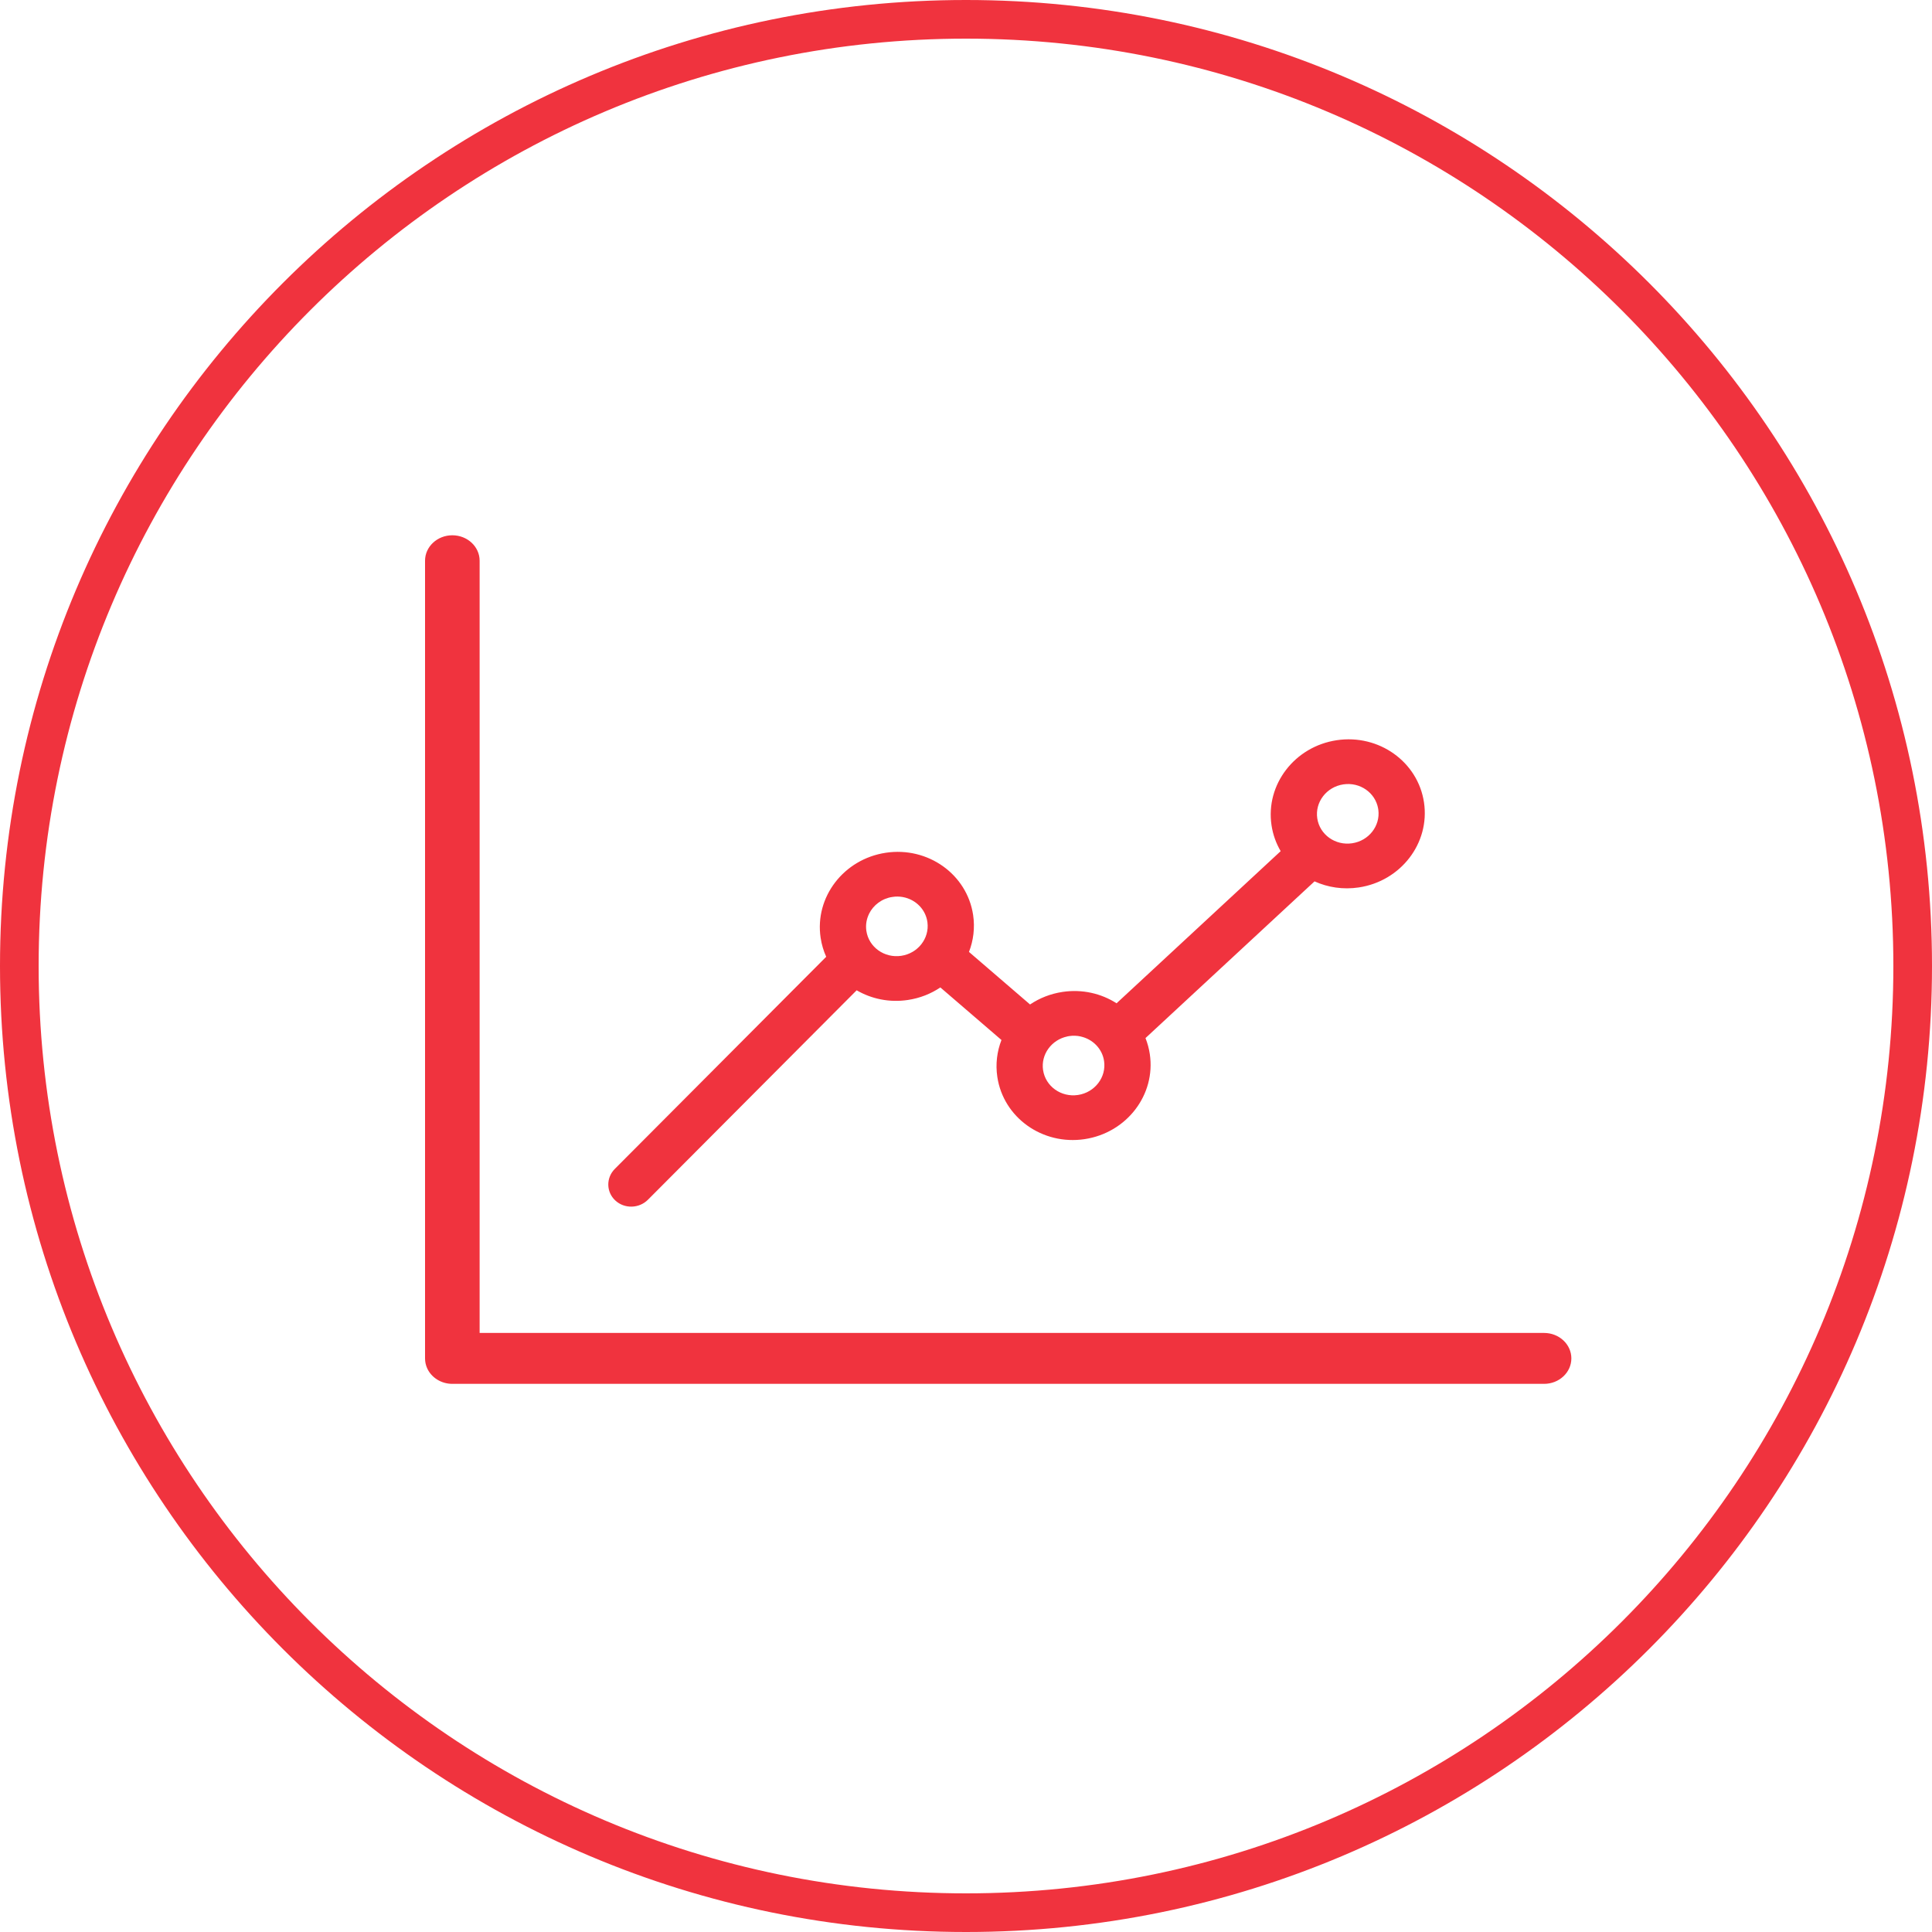 <svg width="150" height="150" viewBox="0 0 150 150" fill="none" xmlns="http://www.w3.org/2000/svg">
<path fill-rule="evenodd" clip-rule="evenodd" d="M3 75C3 35.236 35.236 3 75 3C114.765 3 147 35.236 147 75C147 114.765 114.765 147 75 147C35.236 147 3 114.765 3 75ZM0 75C0 33.579 33.579 0 75 0C116.421 0 150 33.579 150 75C150 116.421 116.421 150 75 150C33.579 150 0 116.421 0 75ZM35.119 41.559C36.289 41.559 37.238 42.444 37.238 43.535V103.489H119.881C121.051 103.489 122 104.374 122 105.465C122 106.557 121.051 107.442 119.881 107.442H35.119C34.241 107.442 33.488 106.944 33.166 106.235C33.059 105.998 33 105.738 33 105.465V105.462V43.535C33 42.444 33.949 41.559 35.119 41.559ZM107.015 62.882C107.172 64.126 106.272 65.279 104.981 65.471C103.673 65.667 102.46 64.802 102.272 63.539C102.083 62.276 102.99 61.094 104.298 60.899C105.586 60.706 106.782 61.543 106.998 62.774C106.994 62.751 106.989 62.728 106.984 62.705C106.993 62.747 107 62.789 107.007 62.832C107.013 62.872 107.017 62.911 107.021 62.951C107.019 62.928 107.017 62.905 107.015 62.882ZM110.559 62.301C111.031 65.457 108.763 68.412 105.494 68.901C104.276 69.083 103.092 68.897 102.06 68.429L88.936 80.596C89.092 80.99 89.206 81.407 89.271 81.843C89.743 84.999 87.475 87.954 84.206 88.443C80.936 88.932 77.903 86.769 77.432 83.612C77.282 82.612 77.408 81.633 77.753 80.745L73.009 76.664C72.278 77.156 71.423 77.498 70.487 77.638C69.05 77.853 67.659 77.555 66.511 76.886L64.621 78.781L64.621 78.782L50.308 93.145C49.617 93.839 48.481 93.865 47.771 93.204C47.061 92.543 47.045 91.445 47.736 90.751L61.38 77.059C61.393 77.046 61.406 77.032 61.42 77.018L63.625 74.807L64.146 74.284C63.939 73.824 63.791 73.329 63.713 72.807C63.241 69.65 65.509 66.695 68.779 66.207C72.048 65.718 75.081 67.881 75.553 71.038C75.702 72.038 75.576 73.019 75.231 73.907L79.973 77.987C80.705 77.495 81.56 77.152 82.497 77.012C84.026 76.783 85.502 77.134 86.69 77.895L99.431 66.083C99.076 65.479 98.829 64.801 98.72 64.07C98.248 60.913 100.516 57.958 103.785 57.47C107.055 56.981 110.088 59.144 110.559 62.301ZM69.974 74.209C71.265 74.016 72.166 72.861 72.007 71.617C72.005 71.602 72.003 71.587 72.001 71.571C71.97 71.362 71.91 71.162 71.826 70.978L71.828 70.979C71.409 70.049 70.383 69.473 69.291 69.636C68.471 69.759 67.809 70.269 67.475 70.943L67.479 70.939C67.285 71.328 67.2 71.772 67.258 72.228C67.26 72.244 67.262 72.26 67.265 72.276C67.453 73.539 68.666 74.404 69.974 74.209ZM83.91 80.472L83.908 80.474C84.834 80.679 85.576 81.412 85.72 82.377C85.907 83.638 85 84.818 83.693 85.014C82.385 85.209 81.172 84.344 80.984 83.081L80.983 83.079C80.805 81.867 81.636 80.731 82.861 80.471L82.858 80.469C82.908 80.458 82.959 80.449 83.01 80.441C83.32 80.395 83.624 80.408 83.91 80.472ZM69.474 69.618C69.35 69.625 69.226 69.643 69.105 69.674C69.166 69.66 69.228 69.648 69.291 69.639C69.353 69.63 69.413 69.623 69.474 69.618Z" fill="#F0333E"/>
</svg>
